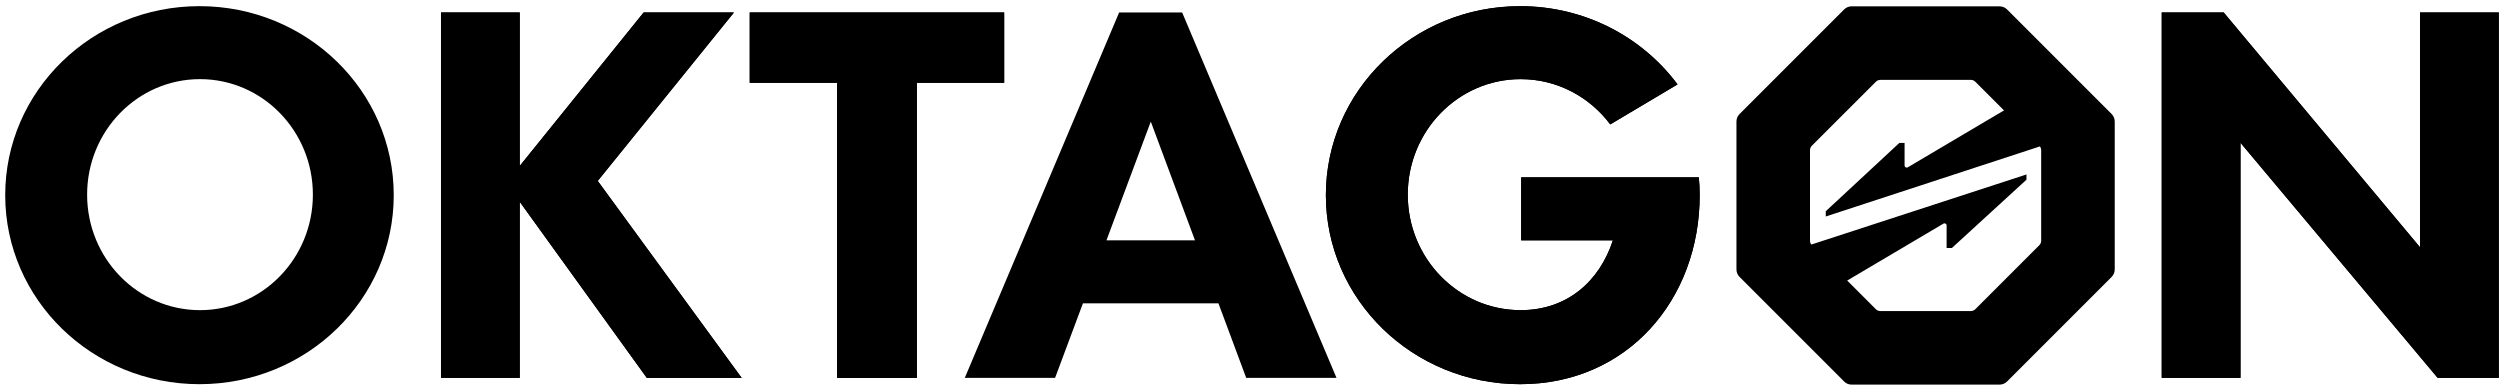 <?xml version="1.0" encoding="UTF-8"?>
<svg width="377px" height="58px" viewBox="0 0 377 58" version="1.1" xmlns="http://www.w3.org/2000/svg" xmlns:xlink="http://www.w3.org/1999/xlink">
    <title>Group 25 Copy</title>
    <g id="Web" stroke="none" stroke-width="1" fill="none" fill-rule="evenodd">
        <g id="OKT-LOGO-GREY" transform="translate(-95, -81.33)" fill="color(display-p3 1.000 1.000 1.000)">
            <g id="Group-25-Copy" transform="translate(95.786, 82.258)">
                <path d="M228.449,0 C238.216,0 246.864,4.651 252.187,11.801 L242.04,17.83 C238.928,13.681 234.034,11.005 228.528,11.005 C219.127,11.005 211.505,18.804 211.505,28.424 C211.505,38.044 219.127,45.843 228.528,45.843 C235.538,45.843 240.414,41.507 242.44,35.313 L228.608,35.313 L228.608,25.812 L243.302,25.812 L254.577,25.812 L255.397,25.812 C255.482,26.698 255.527,27.596 255.527,28.503 C255.527,44.245 244.629,57.007 228.449,57.007 C212.27,57.007 199.154,44.245 199.154,28.503 C199.154,12.762 212.27,0 228.449,0" id="Fill-3"></path>
                <polyline id="Fill-5" points="376.033 57.072 376.033 56.057 366.816 56.057 364.157 52.89 364.157 52.886 337.078 20.599 337.078 56.057 325.202 56.057 325.202 0.95 334.545 0.95 364.157 36.368 364.157 0.95 376.033 0.95 376.033 0"></polyline>
                <polygon id="Fill-7" points="96.753 56.057 77.592 29.504 77.592 56.057 65.715 56.057 65.715 0.95 77.592 0.95 77.592 24.096 96.277 0.95 109.896 0.95 89.352 26.355 111.057 56.057"></polygon>
                <polygon id="Fill-9" points="137.475 56.057 125.441 56.057 125.441 11.56 112.271 11.56 112.271 0.95 125.441 0.95 137.475 0.95 150.645 0.95 150.645 11.56 137.475 11.56"></polygon>
                <polygon id="Fill-11" points="364.157 0.95 364.157 36.367 334.545 0.95 325.203 0.95 325.203 56.057 337.079 56.057 337.079 20.599 364.157 52.886 364.157 52.89 366.816 56.057 376.033 56.057 376.033 0.95"></polygon>
                <polygon id="Fill-13" points="109.896 0.95 96.277 0.95 77.592 24.096 77.592 0.95 65.715 0.95 65.715 56.057 77.592 56.057 77.592 29.504 96.753 56.057 111.057 56.057 89.352 26.354"></polygon>
                <polygon id="Fill-15" points="150.645 0.95 137.475 0.95 125.441 0.95 112.271 0.95 112.271 11.559 125.441 11.559 125.441 56.057 137.475 56.057 137.475 11.559 150.645 11.559"></polygon>
                <path d="M166.068,35.313 L172.753,17.412 L179.418,35.313 L166.068,35.313 Z M177.482,0.951 L167.981,0.951 L144.703,56.057 L158.321,56.057 L162.52,44.814 L182.955,44.814 L187.141,56.057 L200.76,56.057 L177.482,0.951 Z" id="Fill-17"></path>
                <path d="M199.154,28.503 C199.154,44.245 212.27,57.008 228.449,57.008 C244.629,57.008 255.528,44.245 255.528,28.503 C255.528,27.596 255.482,26.698 255.397,25.811 L254.578,25.811 L243.302,25.811 L228.608,25.811 L228.608,35.312 L242.44,35.312 C240.414,41.507 235.539,45.843 228.529,45.843 C219.127,45.843 211.506,38.044 211.506,28.424 C211.506,18.805 219.127,11.005 228.529,11.005 C234.034,11.005 238.929,13.681 242.04,17.831 L252.188,11.8 C246.865,4.652 238.216,0.001 228.449,0.001 C212.27,0.001 199.154,12.761 199.154,28.503" id="Fill-19"></path>
                <path d="M29.374,45.843 C19.973,45.843 12.351,38.044 12.351,28.424 C12.351,18.804 19.973,11.005 29.374,11.005 C38.775,11.005 46.397,18.804 46.397,28.424 C46.397,38.044 38.775,45.843 29.374,45.843 M29.295,0 C13.118,0 0.004,12.758 -2.84217094e-14,28.496 L-2.84217094e-14,28.51 C0.004,44.249 13.118,57.007 29.295,57.007 C45.474,57.007 58.59,44.245 58.59,28.503 C58.59,12.762 45.474,0 29.295,0" id="Fill-21"></path>
                <path d="M307.024,35.376 C307.024,35.627 306.924,35.87 306.745,36.047 L297.092,45.702 C296.914,45.88 296.672,45.98 296.42,45.98 L282.768,45.98 C282.516,45.98 282.274,45.88 282.095,45.702 L277.771,41.377 L292.284,32.794 C292.495,32.669 292.763,32.821 292.763,33.066 L292.763,36.472 L293.555,36.472 L304.805,26.172 L304.805,25.381 L272.359,35.952 C272.233,35.786 272.163,35.584 272.163,35.376 L272.163,21.724 C272.163,21.471 272.264,21.23 272.442,21.05 L282.095,11.398 C282.274,11.219 282.516,11.118 282.768,11.118 L296.42,11.118 C296.672,11.118 296.914,11.219 297.092,11.398 L301.416,15.72 L286.903,24.305 C286.692,24.43 286.425,24.277 286.425,24.032 L286.425,20.627 L285.632,20.627 L274.54,30.927 L274.54,31.718 L306.831,21.151 C306.955,21.316 307.024,21.515 307.024,21.724 L307.024,35.376 Z M317.652,16.27 L301.872,0.49 C301.575,0.194 301.172,0.026 300.752,0.026 L278.435,0.026 C278.015,0.026 277.612,0.194 277.315,0.49 L261.535,16.27 C261.238,16.567 261.071,16.971 261.071,17.392 L261.071,39.708 C261.071,40.127 261.238,40.531 261.535,40.828 L277.315,56.608 C277.612,56.904 278.015,57.072 278.435,57.072 L300.752,57.072 C301.172,57.072 301.575,56.904 301.872,56.608 L317.652,40.828 C317.949,40.531 318.116,40.127 318.116,39.708 L318.116,17.392 C318.116,16.971 317.949,16.567 317.652,16.27 L317.652,16.27 Z" id="Fill-23"></path>
            </g>
        </g>
    </g>
</svg>